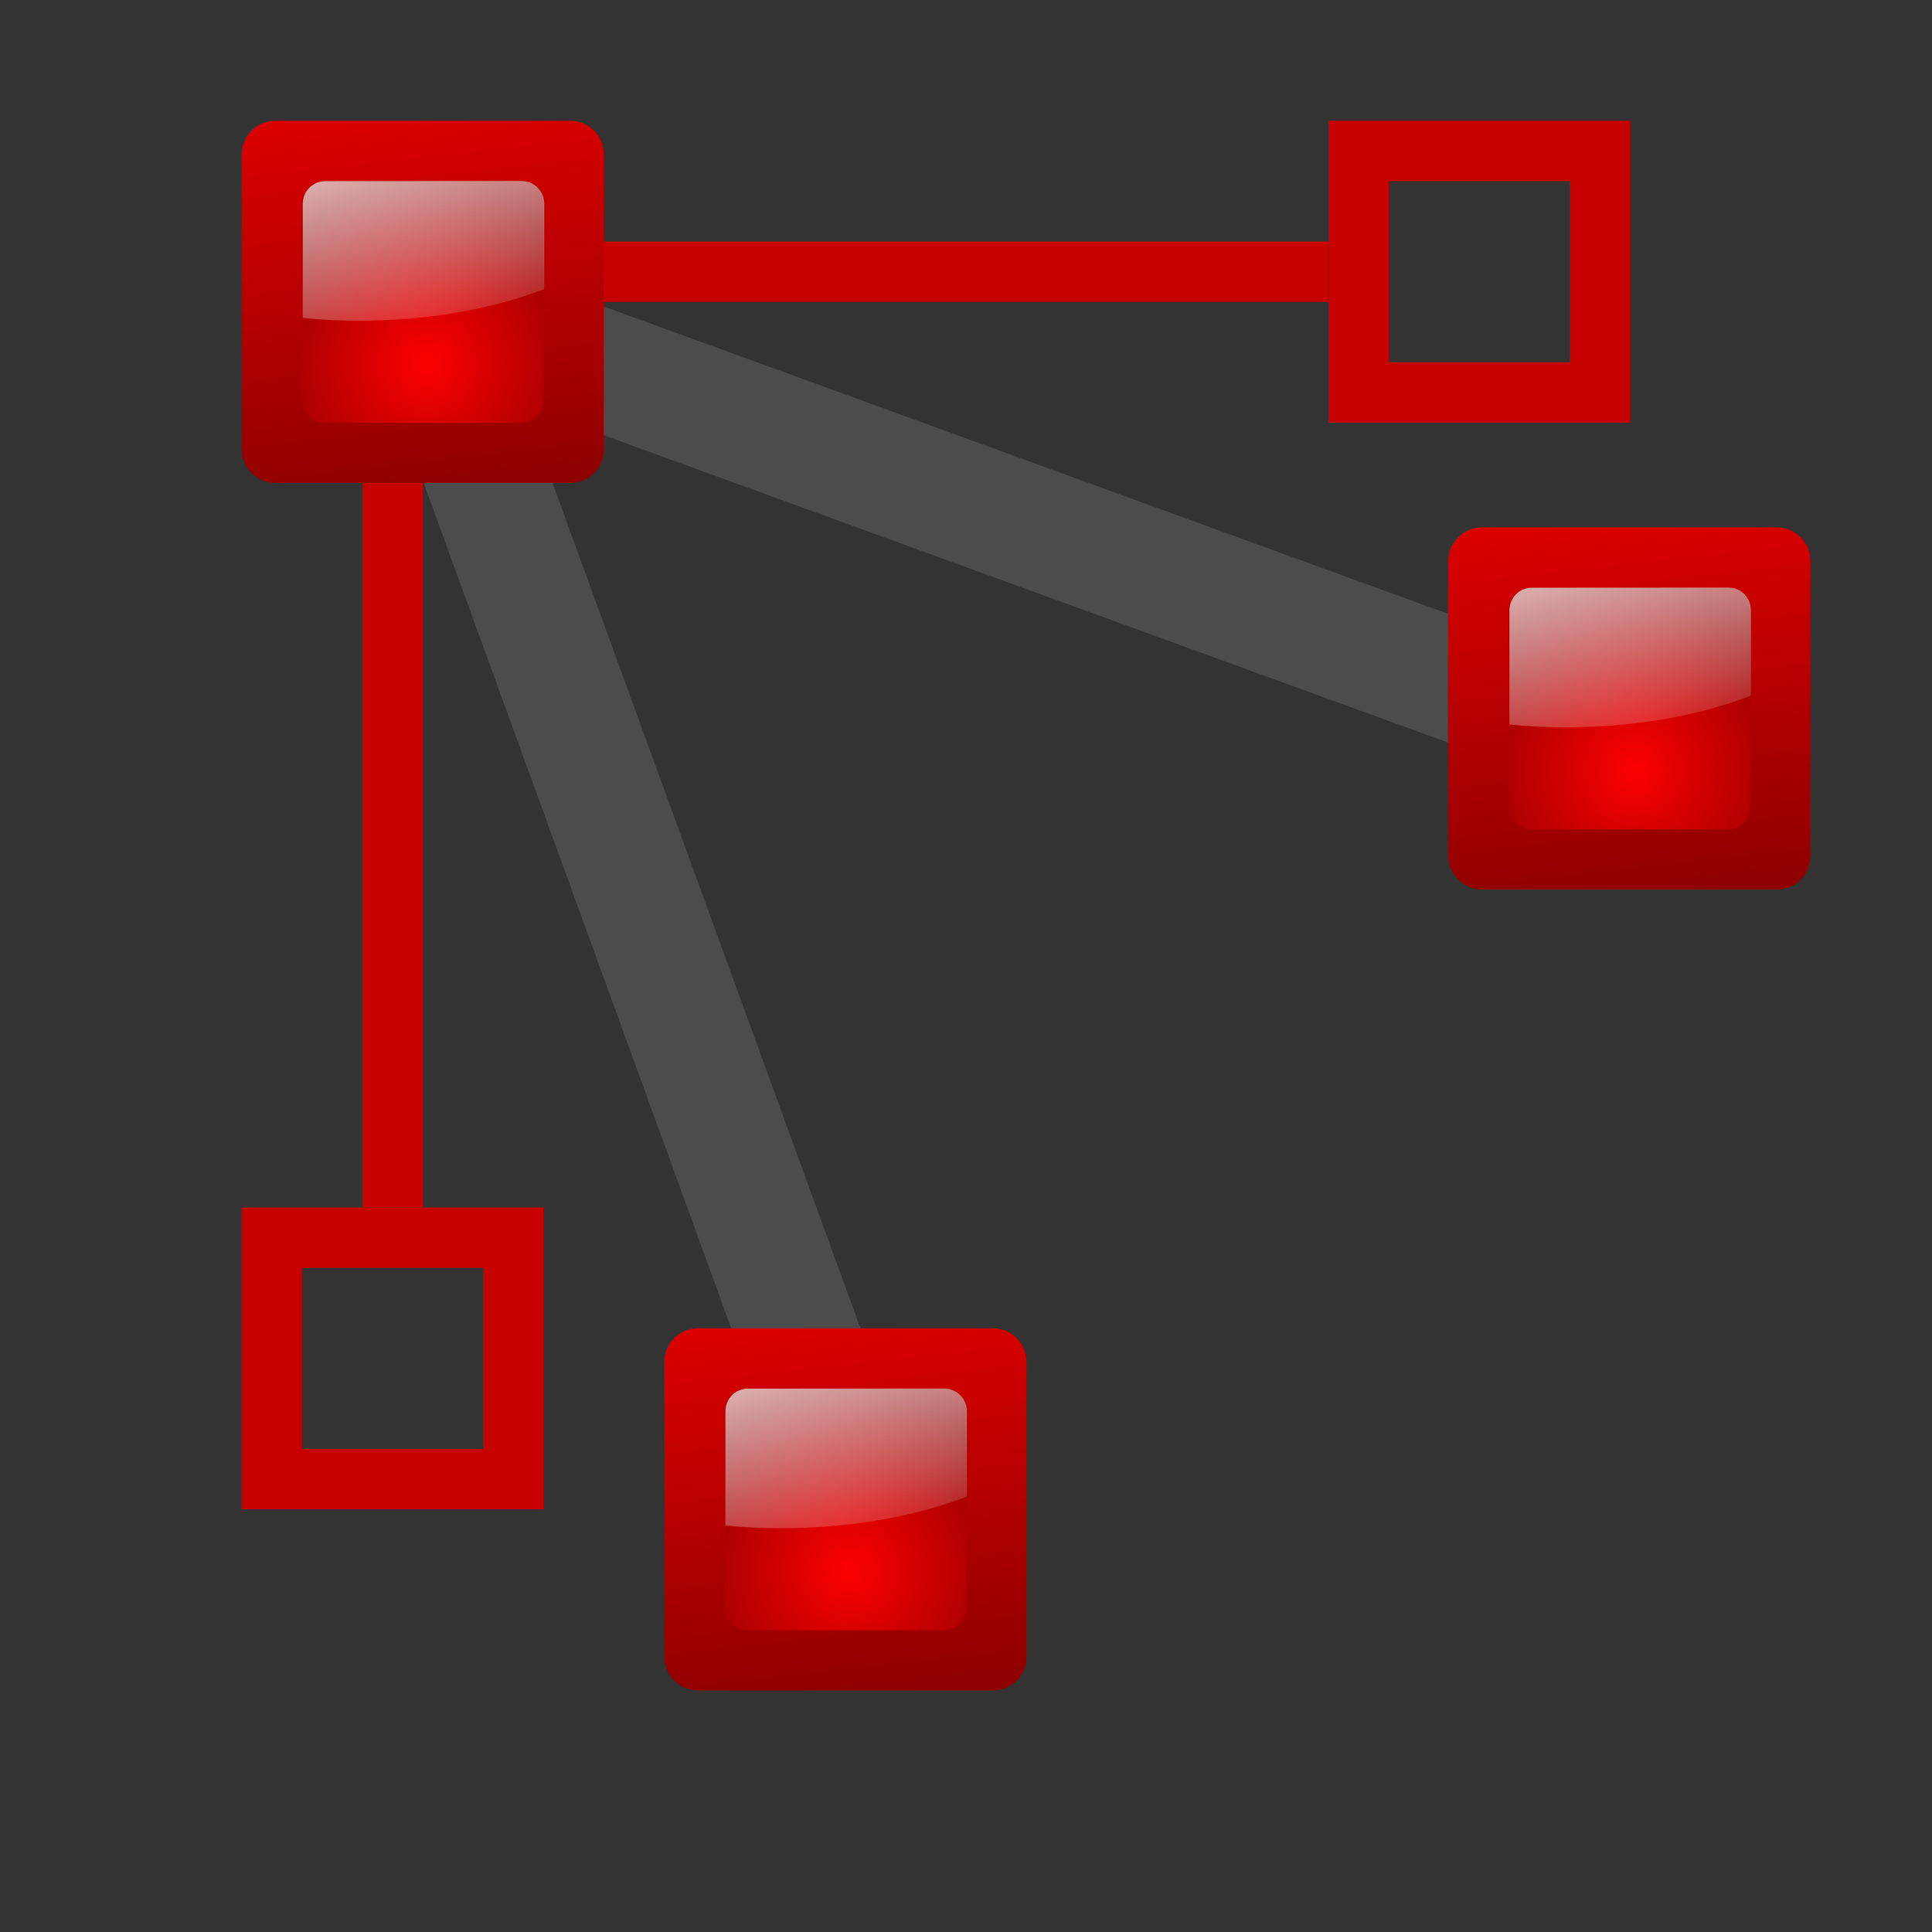 <svg height="16" viewBox="0 0 16 16" width="16" xmlns="http://www.w3.org/2000/svg" xmlns:xlink="http://www.w3.org/1999/xlink"><rect x="0" y="0" width="16" height="16" fill="#333333" stroke="none"/><filter id="a" height="100%" width="100%" x="0%" y="0%"><feColorMatrix in="SourceGraphic" type="matrix" values="0 0 0 0 1 0 0 0 0 1 0 0 0 0 1 0 0 0 1 0"/></filter><mask id="b"><g filter="url(#a)"><path d="m0 0h16v16h-16z" fill-opacity=".988"/></g></mask><clipPath id="c"><path d="m0 0h16v16h-16z"/></clipPath><mask id="d"><g filter="url(#a)"><path d="m0 0h16v16h-16z" fill-opacity=".988"/></g></mask><clipPath id="e"><path d="m0 0h16v16h-16z"/></clipPath><mask id="f"><g filter="url(#a)"><path d="m0 0h16v16h-16z" fill-opacity=".988"/></g></mask><clipPath id="g"><path d="m0 0h16v16h-16z"/></clipPath><mask id="h"><g filter="url(#a)"><path d="m0 0h16v16h-16z" fill-opacity=".988"/></g></mask><clipPath id="i"><path d="m0 0h16v16h-16z"/></clipPath><mask id="j"><g filter="url(#a)"><path d="m0 0h16v16h-16z" fill-opacity=".988"/></g></mask><clipPath id="k"><path d="m0 0h16v16h-16z"/></clipPath><mask id="l"><g filter="url(#a)"><path d="m0 0h16v16h-16z" fill-opacity=".988"/></g></mask><clipPath id="m"><path d="m0 0h16v16h-16z"/></clipPath><linearGradient id="n"><stop offset="0" stop-color="#fd0000"/><stop offset="1" stop-color="#8f0000"/></linearGradient><linearGradient id="o" gradientUnits="userSpaceOnUse" x1="3.5" x2="4" xlink:href="#n" y1="-.5" y2="4"/><radialGradient id="p" cx="72.632" cy="22.788" gradientTransform="matrix(1.186 0 0 1.186 -82.608 -24.016)" gradientUnits="userSpaceOnUse" r="1.265" xlink:href="#n"/><linearGradient id="q"><stop offset="0" stop-color="#fff"/><stop offset="1" stop-color="#fff" stop-opacity="0"/></linearGradient><linearGradient id="r" gradientUnits="userSpaceOnUse" x1="2.951" x2="3.645" xlink:href="#q" y1=".523" y2="3.112"/><linearGradient id="s" gradientUnits="userSpaceOnUse" x1="7" x2="7.5" xlink:href="#n" y1="9.5" y2="14"/><radialGradient id="t" cx="72.632" cy="22.788" gradientTransform="matrix(1.186 0 0 1.186 -79.108 -14.016)" gradientUnits="userSpaceOnUse" r="1.265" xlink:href="#n"/><linearGradient id="u" gradientUnits="userSpaceOnUse" x1="6.451" x2="7.145" xlink:href="#q" y1="10.523" y2="13.112"/><linearGradient id="v" gradientUnits="userSpaceOnUse" x1="13.494" x2="13.994" xlink:href="#n" y1="2.867" y2="7.367"/><radialGradient id="w" cx="72.632" cy="22.788" gradientTransform="matrix(1.186 0 0 1.186 -72.615 -20.649)" gradientUnits="userSpaceOnUse" r="1.265" xlink:href="#n"/><linearGradient id="x" gradientUnits="userSpaceOnUse" x1="12.945" x2="13.639" xlink:href="#q" y1="3.89" y2="6.479"/><g clip-path="url(#c)" mask="url(#b)"><path d="m3 2.5v7.5h.5v-7.5zm0 0" fill="#c80000"/></g><g clip-path="url(#e)" mask="url(#d)"><path d="m2 10h2.5v2.5h-2.5zm.5.5v1.5h1.5v-1.5zm0 0" fill="#c80000"/></g><g clip-path="url(#g)" mask="url(#f)"><path d="m3.5 2h7.5v.5h-7.5zm0 0" fill="#c80000"/></g><g clip-path="url(#i)" mask="url(#h)"><path d="m11 1v2.5h2.5v-2.5zm.5.5h1.5v1.5h-1.5zm0 0" fill="#c80000"/></g><g clip-path="url(#k)" mask="url(#j)"><path d="m13.191 6.586-10.336-3.762.344-.941 10.336 3.762zm0 0" fill="#4d4d4d" fill-opacity=".992"/></g><g clip-path="url(#m)" mask="url(#l)"><path d="m6.445 12.07-3.59-9.867.941-.344 3.594 9.867zm0 0" fill="#4d4d4d" fill-opacity=".992"/></g><path d="m2.281 1h2.438c.156 0 .281.125.281.281v2.438c0 .156-.125.281-.281.281h-2.438c-.156 0-.281-.125-.281-.281v-2.438c0-.156.125-.281.281-.281zm0 0" fill="url(#o)"/><path d="m2.688 1.5h1.625c.105 0 .188.082.188.188v1.625c0 .105-.082.188-.188.188h-1.625c-.105 0-.188-.082-.188-.188v-1.625c0-.105.082-.188.188-.188zm0 0" fill="url(#p)"/><path d="m2.695 1.5c-.105 0-.188.082-.188.188v.945c.152.016.309.023.469.023.574 0 1.105-.098 1.531-.262v-.707c0-.105-.086-.188-.188-.188zm0 0" fill="url(#r)"/><path d="m5.781 11h2.438c.156 0 .281.125.281.281v2.438c0 .156-.125.281-.281.281h-2.438c-.156 0-.281-.125-.281-.281v-2.438c0-.156.125-.281.281-.281zm0 0" fill="url(#s)"/><path d="m6.188 11.5h1.625c.105 0 .188.082.188.188v1.625c0 .105-.082.188-.188.188h-1.625c-.105 0-.188-.082-.188-.188v-1.625c0-.105.082-.188.188-.188zm0 0" fill="url(#t)"/><path d="m6.195 11.5c-.105 0-.188.082-.188.188v.945c.152.016.309.023.469.023.574 0 1.105-.098 1.531-.262v-.707c0-.105-.086-.188-.188-.188zm0 0" fill="url(#u)"/><path d="m12.273 4.367h2.438c.156 0 .281.125.281.281v2.438c0 .156-.125.281-.281.281h-2.438c-.152 0-.281-.125-.281-.281v-2.438c0-.156.129-.281.281-.281zm0 0" fill="url(#v)"/><path d="m12.68 4.867h1.625c.105 0 .188.082.188.188v1.625c0 .105-.082.188-.188.188h-1.625c-.102 0-.188-.082-.188-.188v-1.625c0-.105.086-.188.188-.188zm0 0" fill="url(#w)"/><path d="m12.688 4.867c-.105 0-.188.082-.188.188v.945c.152.016.309.023.469.023.578 0 1.109-.098 1.531-.262v-.707c0-.105-.082-.188-.188-.188zm0 0" fill="url(#x)"/></svg>